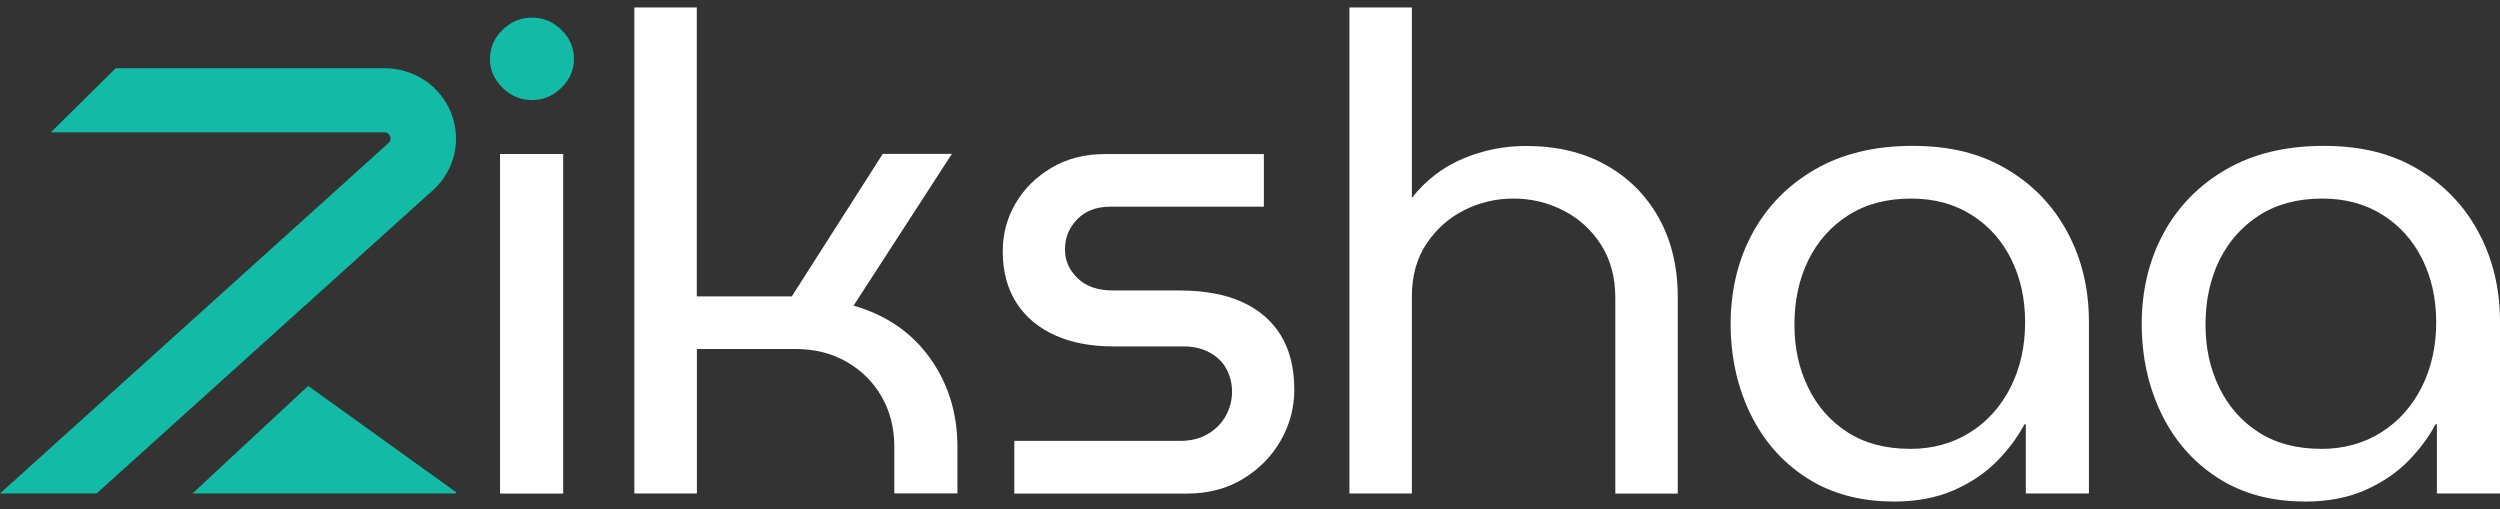 <svg xmlns="http://www.w3.org/2000/svg" width="167" height="34" viewBox="0 0 167 34" fill="none"><rect x="0" y="0" width="167" height="34" fill="#333333" stroke="none"/><g clip-path="url(#clip0_2313_971)"><path d="M35.535 6.684C34.781 6.684 34.125 6.41 33.566 5.862C33.008 5.314 32.728 4.67 32.728 3.93C32.728 3.19 33.008 2.547 33.566 1.998C34.125 1.45 34.781 1.176 35.535 1.176C36.288 1.176 36.944 1.45 37.503 1.998C38.062 2.547 38.341 3.19 38.341 3.93C38.341 4.67 38.062 5.314 37.503 5.862C36.944 6.41 36.288 6.684 35.535 6.684Z" fill="#13BAA6"></path><path d="M37.62 10.287H33.404V32.971H37.62V10.287Z" fill="white"></path><path d="M42.375 32.965V0.5H46.546V19.799H52.892L58.967 10.28H63.585L57.018 20.417C59.194 21.042 60.889 22.203 62.117 23.911C63.339 25.613 63.956 27.596 63.956 29.847V32.958H59.74V29.847C59.74 28.604 59.46 27.488 58.901 26.512C58.343 25.53 57.563 24.753 56.569 24.179C55.569 23.599 54.426 23.312 53.126 23.312H46.552V32.965H42.382H42.375Z" fill="white"></path><path d="M67.756 32.965V29.452H78.813C79.54 29.452 80.164 29.299 80.69 28.986C81.216 28.674 81.619 28.266 81.892 27.762C82.165 27.258 82.301 26.723 82.301 26.162C82.301 25.626 82.178 25.129 81.938 24.67C81.697 24.211 81.327 23.841 80.827 23.561C80.326 23.28 79.729 23.14 79.034 23.14H74.369C72.888 23.14 71.596 22.898 70.498 22.407C69.393 21.916 68.536 21.202 67.912 20.252C67.295 19.302 66.983 18.148 66.983 16.783C66.983 15.629 67.269 14.558 67.841 13.583C68.412 12.607 69.218 11.81 70.244 11.205C71.271 10.599 72.447 10.293 73.778 10.293H84.426V13.806H74.181C73.246 13.806 72.505 14.086 71.959 14.648C71.414 15.209 71.141 15.878 71.141 16.649C71.141 17.421 71.42 18.033 71.979 18.581C72.537 19.13 73.33 19.404 74.356 19.404H78.8C80.463 19.404 81.86 19.665 82.99 20.181C84.12 20.698 84.984 21.45 85.576 22.426C86.167 23.407 86.459 24.606 86.459 26.028C86.459 27.246 86.154 28.381 85.549 29.433C84.945 30.484 84.107 31.339 83.035 31.989C81.964 32.639 80.716 32.971 79.294 32.971H67.737L67.756 32.965Z" fill="white"></path><path d="M90.142 32.965V0.5H94.313V13.219C95.249 12.033 96.392 11.16 97.737 10.592C99.081 10.031 100.478 9.751 101.927 9.751C103.98 9.751 105.766 10.172 107.273 11.02C108.787 11.868 109.963 13.041 110.807 14.558C111.652 16.069 112.074 17.835 112.074 19.85V32.971H107.903V19.895C107.903 18.53 107.585 17.351 106.955 16.356C106.318 15.361 105.48 14.596 104.441 14.067C103.401 13.532 102.291 13.264 101.108 13.264C99.926 13.264 98.828 13.525 97.802 14.042C96.775 14.558 95.937 15.31 95.287 16.286C94.638 17.261 94.313 18.434 94.313 19.799V32.965H90.142Z" fill="white"></path><path d="M126.482 33.5C124.247 33.5 122.312 32.971 120.681 31.919C119.05 30.867 117.797 29.439 116.92 27.628C116.043 25.817 115.607 23.816 115.607 21.622C115.607 19.429 116.088 17.389 117.056 15.597C118.024 13.806 119.414 12.378 121.227 11.326C123.039 10.274 125.215 9.745 127.755 9.745C130.296 9.745 132.303 10.261 134.057 11.3C135.811 12.339 137.162 13.748 138.111 15.527C139.066 17.306 139.54 19.295 139.54 21.488V32.965H135.324V28.342H135.233C134.778 29.203 134.167 30.025 133.394 30.809C132.621 31.594 131.666 32.238 130.516 32.748C129.367 33.251 128.022 33.506 126.482 33.506V33.5ZM127.574 29.987C129.081 29.987 130.419 29.624 131.582 28.897C132.745 28.17 133.648 27.163 134.304 25.875C134.953 24.587 135.278 23.14 135.278 21.54C135.278 19.939 134.966 18.562 134.349 17.312C133.732 16.069 132.849 15.081 131.699 14.354C130.549 13.627 129.204 13.264 127.665 13.264C126.034 13.264 124.637 13.634 123.474 14.373C122.312 15.113 121.422 16.114 120.798 17.376C120.181 18.639 119.869 20.067 119.869 21.667C119.869 23.267 120.168 24.613 120.778 25.869C121.383 27.131 122.26 28.132 123.409 28.871C124.559 29.611 125.95 29.981 127.58 29.981L127.574 29.987Z" fill="white"></path><path d="M153.942 33.5C151.707 33.5 149.772 32.971 148.141 31.919C146.51 30.867 145.257 29.439 144.38 27.628C143.503 25.817 143.067 23.816 143.067 21.622C143.067 19.429 143.548 17.389 144.516 15.597C145.484 13.806 146.874 12.378 148.687 11.326C150.499 10.274 152.675 9.745 155.215 9.745C157.755 9.745 159.763 10.261 161.517 11.3C163.271 12.339 164.622 13.748 165.571 15.527C166.525 17.306 167 19.295 167 21.488V32.965H162.784V28.342H162.693C162.238 29.203 161.627 30.025 160.854 30.809C160.081 31.594 159.126 32.238 157.976 32.748C156.827 33.251 155.482 33.506 153.942 33.506V33.5ZM155.034 29.987C156.541 29.987 157.879 29.624 159.042 28.897C160.205 28.17 161.108 27.163 161.764 25.875C162.413 24.587 162.738 23.14 162.738 21.54C162.738 19.939 162.426 18.562 161.809 17.312C161.192 16.069 160.309 15.081 159.159 14.354C158.009 13.627 156.664 13.264 155.124 13.264C153.494 13.264 152.097 13.634 150.934 14.373C149.772 15.113 148.882 16.114 148.258 17.376C147.641 18.639 147.329 20.067 147.329 21.667C147.329 23.267 147.628 24.613 148.238 25.869C148.843 27.131 149.72 28.132 150.869 28.871C152.019 29.611 153.409 29.981 155.04 29.981L155.034 29.987Z" fill="white"></path><path d="M28.909 12.715L6.451 32.964H0L25.946 9.56C25.998 9.509 26.167 9.368 26.057 9.107C25.946 8.845 25.732 8.839 25.654 8.839H3.398L7.731 4.555H25.66C27.655 4.555 29.409 5.728 30.136 7.545C30.851 9.362 30.37 11.396 28.915 12.715H28.909Z" fill="#13BAA6"></path><path d="M30.481 32.888L30.422 32.965H12.856L20.587 25.779L30.481 32.888Z" fill="#13BAA6"></path></g><defs><clipPath id="clip0_2313_971"><rect width="167" height="33" fill="white" transform="translate(0 0.5)"></rect></clipPath></defs></svg>